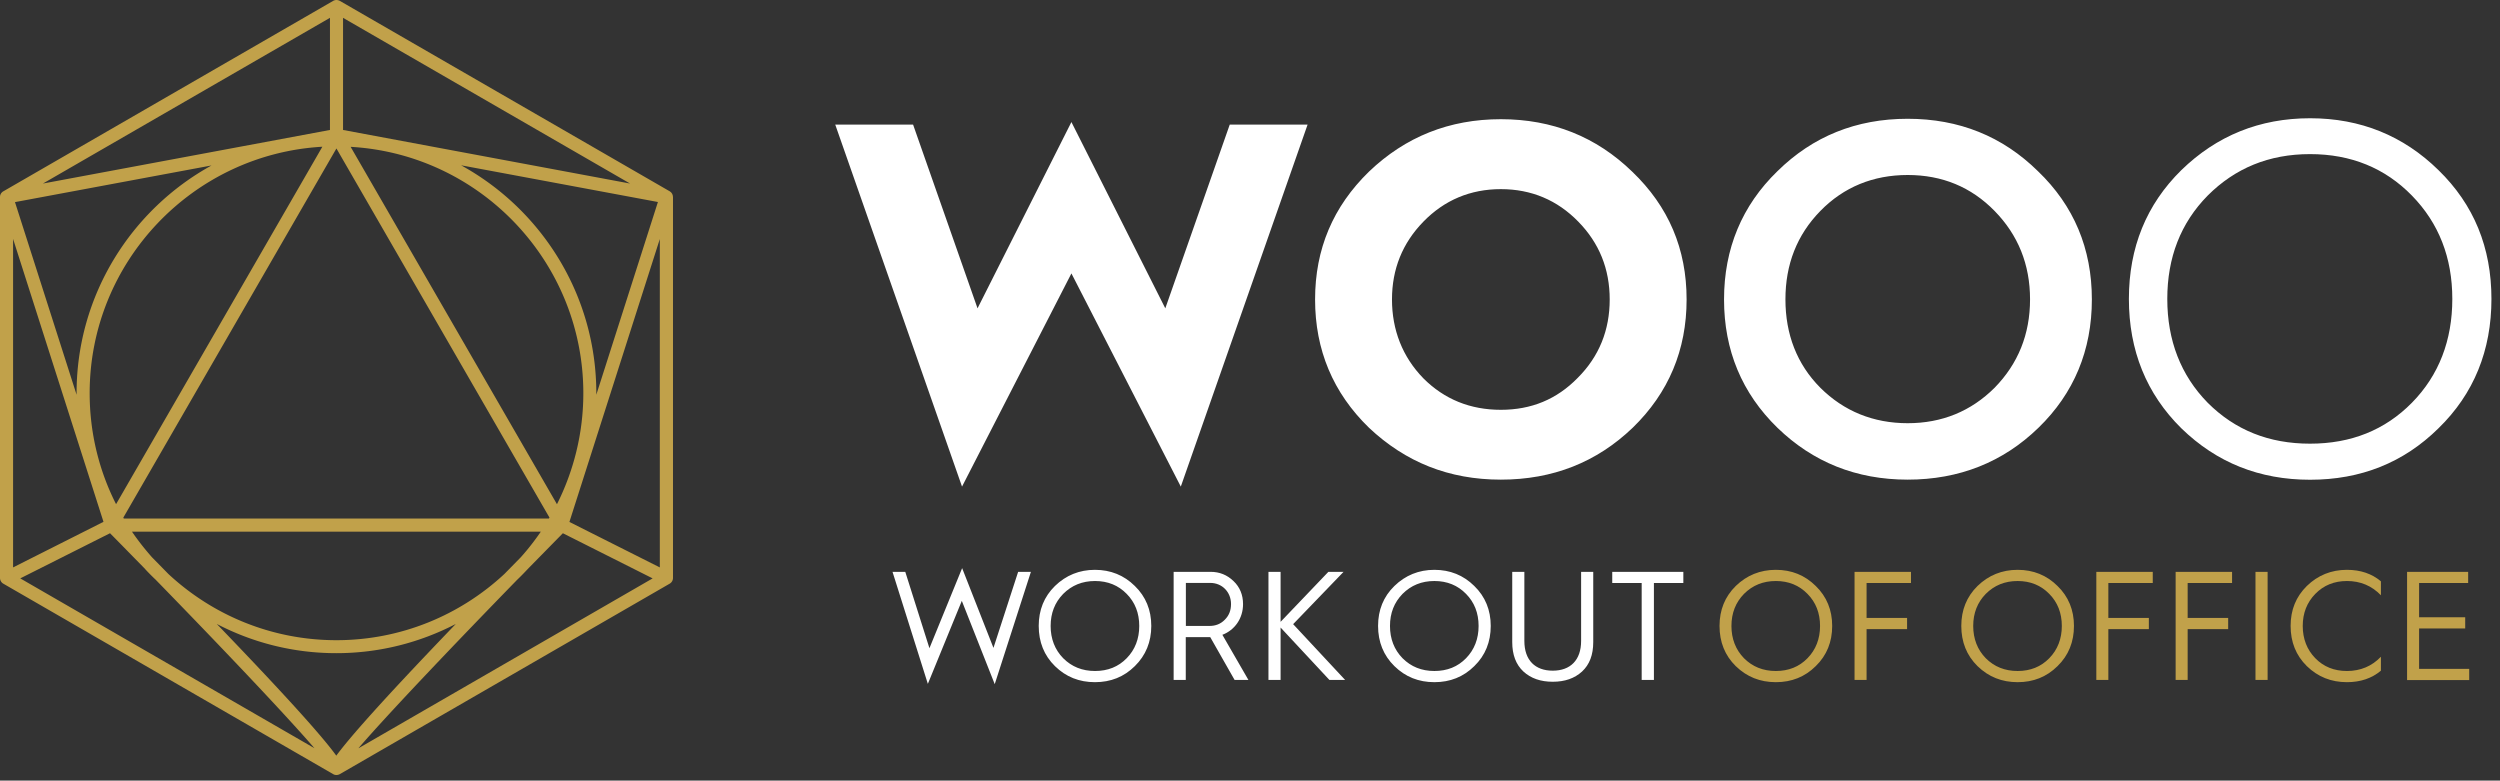 <svg width="237" height="74" viewBox="0 0 237 74" fill="none" xmlns="http://www.w3.org/2000/svg">
    <rect x="0" y="0" width="237" height="74" fill="#333333" stroke="none"/>
    <g clip-path="url(#wo0h4ev94a)">
        <path d="M63.79 18.65s0-.07-.01-.1c0-.02 0-.03-.01-.05a.612.612 0 0 0-.05-.12v-.02h-.01s-.05-.08-.09-.12l-.03-.03c-.03-.02-.06-.05-.09-.07 0 0-.01 0-.02-.01L32.21.08A.714.714 0 0 0 31.9 0a.65.65 0 0 0-.31.08L.31 18.14s-.01 0-.02.01c-.03.02-.06.04-.09.07l-.03.03c-.03.03-.06.07-.09.11v.02s-.05.08-.06.12c0 .02 0 .03-.01.05 0 .03-.01.07-.01.1v36.14c0 .22.12.43.31.54l31.28 18.06c.1.06.2.08.31.08.11 0 .21-.03.31-.08l31.28-18.06a.63.63 0 0 0 .31-.54V18.65h-.01zm-20.08-2.98 18.66 3.48-5.84 18.27v-.14c0-9.31-5.19-17.42-12.82-21.61zM55.3 37.28c0 3.78-.91 7.35-2.5 10.52L33.24 13.92c12.28.7 22.06 10.91 22.06 23.36zM32.52 1.69 59.73 17.4l-27.21-5.08V1.69zm-.63 12.38 20.2 35s-.04.06-.05.09h-40.3s-.04-.06-.05-.09l20.2-34.99v-.01zM51.27 50.4c-.58.85-1.21 1.66-1.9 2.43l-1.55 1.58c-4.18 3.89-9.78 6.28-15.93 6.28s-11.75-2.39-15.93-6.28l-1.55-1.58c-.68-.77-1.32-1.58-1.9-2.43h38.76zM11 47.79c-1.6-3.16-2.5-6.73-2.5-10.52 0-12.45 9.78-22.66 22.06-23.36L11 47.8v-.01zm20.28-46.1v10.63L4.07 17.4 31.28 1.69zm-11.2 13.98C12.45 19.86 7.26 27.98 7.26 37.28v.14L1.42 19.16l18.66-3.48v-.01zM1.24 22.65l8.57 26.82-8.57 4.32V22.65zm.68 32.18 8.51-4.28c1.02 1.03 2.1 2.14 3.23 3.29.35.39.72.76 1.1 1.12 5.74 5.89 12.17 12.63 15.05 15.97L1.92 54.83zm29.97 16.82c-1.08-1.5-3.94-4.82-11.34-12.5 3.4 1.77 7.25 2.77 11.33 2.77 4.09 0 7.94-1.01 11.33-2.77-7.4 7.69-10.25 11.01-11.34 12.5h.02zm2.09-.72c2.88-3.34 9.31-10.08 15.05-15.97.38-.36.74-.74 1.1-1.12l3.23-3.29 8.51 4.28-27.88 16.1h-.01zm28.57-17.14-8.57-4.31 8.57-26.82v31.13z" fill="#C1A14A"/>
        <path d="M91.2 46.13 79.18 11.81h7.38l6.11 17.42 8.9-17.66 8.9 17.66 6.11-17.42h7.38l-12.02 34.32-10.37-20.21L91.2 46.13zM129.78 16.27c3.46-3.31 7.62-4.97 12.5-4.97s9.04 1.66 12.45 4.97c3.46 3.31 5.16 7.34 5.16 12.12 0 4.78-1.7 8.85-5.11 12.16-3.41 3.27-7.57 4.92-12.5 4.92s-9.04-1.66-12.5-4.92c-3.41-3.31-5.11-7.38-5.11-12.16s1.7-8.8 5.11-12.12zm5.16 19.6c1.99 1.99 4.45 2.98 7.34 2.98 2.89 0 5.3-.99 7.29-3.03 2.04-2.04 3.03-4.54 3.03-7.43 0-2.89-.99-5.35-2.98-7.38-1.99-2.04-4.45-3.08-7.34-3.08-2.89 0-5.35 1.04-7.34 3.08-1.99 2.04-2.98 4.5-2.98 7.38s.99 5.44 2.98 7.48zM168.499 40.55c-3.36-3.27-5.06-7.34-5.06-12.16s1.7-8.9 5.06-12.16c3.36-3.31 7.48-4.97 12.35-4.97 4.87 0 8.99 1.66 12.35 4.97 3.41 3.27 5.11 7.34 5.11 12.16s-1.7 8.9-5.06 12.16c-3.36 3.27-7.53 4.92-12.4 4.92s-8.99-1.66-12.35-4.92zm4.07-3.79c2.23 2.22 5.02 3.36 8.28 3.36s6.01-1.14 8.24-3.36c2.22-2.27 3.36-5.06 3.36-8.38 0-3.32-1.14-6.11-3.36-8.38-2.22-2.27-4.97-3.41-8.24-3.41-3.27 0-6.06 1.14-8.28 3.41-2.22 2.27-3.31 5.07-3.31 8.38 0 3.31 1.09 6.15 3.31 8.38zM201.819 28.34c0-4.88 1.66-8.95 4.97-12.21 3.36-3.27 7.43-4.92 12.21-4.92 4.78 0 8.85 1.66 12.17 4.92 3.36 3.27 5.02 7.34 5.02 12.21 0 4.87-1.66 8.99-5.02 12.26-3.31 3.27-7.38 4.88-12.17 4.88s-8.85-1.61-12.21-4.88c-3.31-3.27-4.97-7.38-4.97-12.26zm3.64 0c0 3.93 1.28 7.24 3.83 9.84 2.6 2.6 5.82 3.88 9.7 3.88 3.88 0 7.1-1.28 9.66-3.88 2.56-2.6 3.83-5.92 3.83-9.84s-1.28-7.19-3.83-9.8c-2.55-2.61-5.77-3.93-9.66-3.93-3.89 0-7.1 1.33-9.7 3.93-2.56 2.6-3.83 5.87-3.83 9.8zM87.96 64.83l-3.35-10.62h1.21l2.29 7.24 3.1-7.59 2.97 7.56 2.34-7.21h1.21L94.3 64.86l-3.12-7.9-3.22 7.87zM98.47 59.34c0-1.51.51-2.78 1.541-3.79 1.04-1.01 2.31-1.53 3.79-1.53s2.75.51 3.78 1.53c1.04 1.01 1.56 2.28 1.56 3.79 0 1.51-.52 2.79-1.56 3.81-1.03 1.02-2.29 1.52-3.78 1.52-1.49 0-2.75-.5-3.79-1.52-1.03-1.01-1.54-2.29-1.54-3.81zm1.13 0c0 1.22.401 2.25 1.191 3.06.81.81 1.81 1.21 3.02 1.21s2.21-.4 3-1.21c.79-.81 1.19-1.84 1.19-3.06s-.4-2.24-1.19-3.04c-.79-.81-1.79-1.22-3-1.22s-2.21.41-3.02 1.22c-.79.81-1.19 1.82-1.19 3.04zM111.261 64.46V54.21h3.5c.85 0 1.57.29 2.18.88.6.57.9 1.31.9 2.18 0 1.35-.78 2.46-1.96 2.91l2.47 4.28h-1.31l-2.31-4.06h-2.32v4.06h-1.15zm1.15-5.12h2.24c.59 0 1.07-.19 1.46-.59.4-.4.59-.88.59-1.49 0-1.13-.84-2-1.97-2h-2.31v4.07l-.01.01zM120.25 64.46V54.21h1.15v4.74l4.53-4.74h1.44l-4.78 4.96 4.93 5.29h-1.49l-4.63-4.97v4.97h-1.15zM130.641 59.34c0-1.51.51-2.78 1.55-3.79 1.04-1.01 2.31-1.53 3.79-1.53s2.75.51 3.78 1.53c1.04 1.01 1.56 2.28 1.56 3.79 0 1.51-.51 2.79-1.56 3.81-1.03 1.02-2.29 1.52-3.78 1.52-1.49 0-2.75-.5-3.79-1.52-1.03-1.01-1.55-2.29-1.55-3.81zm1.13 0c0 1.22.4 2.25 1.19 3.06.81.81 1.81 1.21 3.02 1.21s2.21-.4 3-1.21c.79-.81 1.19-1.84 1.19-3.06s-.4-2.24-1.19-3.04c-.79-.81-1.79-1.22-3-1.22s-2.21.41-3.02 1.22c-.79.81-1.19 1.82-1.19 3.04zM143.36 54.21h1.15v6.55c0 1.84 1.03 2.82 2.69 2.82s2.69-.99 2.69-2.82v-6.55h1.15v6.66c0 1.21-.35 2.13-1.06 2.79-.71.65-1.63.97-2.78.97s-2.07-.32-2.78-.97c-.71-.66-1.06-1.59-1.06-2.79v-6.66zM155.631 64.46v-9.19h-2.79v-1.06h6.74v1.06h-2.79v9.19h-1.16z" fill="#fff"/>
        <path d="M163.011 59.34c0-1.51.51-2.78 1.54-3.79 1.04-1.01 2.31-1.53 3.8-1.53 1.49 0 2.75.51 3.78 1.53 1.04 1.01 1.56 2.28 1.56 3.79 0 1.51-.51 2.79-1.56 3.81-1.03 1.02-2.29 1.52-3.78 1.52-1.49 0-2.75-.5-3.8-1.52-1.03-1.01-1.54-2.29-1.54-3.81zm1.13 0c0 1.22.4 2.25 1.19 3.06.81.81 1.81 1.21 3.02 1.21s2.21-.4 3-1.21c.79-.81 1.19-1.84 1.19-3.06s-.4-2.24-1.19-3.04c-.79-.81-1.79-1.22-3-1.22s-2.21.41-3.02 1.22c-.79.81-1.19 1.82-1.19 3.04zM175.811 64.46V54.21h5.35v1.06h-4.21v3.31h3.84v1.06h-3.84v4.82h-1.15.01zM185.931 59.34c0-1.51.51-2.78 1.54-3.79 1.04-1.01 2.31-1.53 3.8-1.53 1.49 0 2.75.51 3.78 1.53 1.04 1.01 1.56 2.28 1.56 3.79 0 1.51-.51 2.79-1.56 3.81-1.03 1.02-2.29 1.52-3.78 1.52-1.49 0-2.75-.5-3.8-1.52-1.03-1.01-1.54-2.29-1.54-3.81zm1.13 0c0 1.22.4 2.25 1.19 3.06.81.81 1.81 1.21 3.02 1.21s2.21-.4 3-1.21c.79-.81 1.19-1.84 1.19-3.06s-.4-2.24-1.19-3.04c-.79-.81-1.79-1.22-3-1.22s-2.21.41-3.02 1.22c-.79.81-1.19 1.82-1.19 3.04zM198.731 64.46V54.21h5.35v1.06h-4.21v3.31h3.84v1.06h-3.84v4.82h-1.15.01zM206.25 64.46V54.21h5.35v1.06h-4.21v3.31h3.84v1.06h-3.84v4.82h-1.15.01zM213.82 64.46V54.21h1.15v10.25h-1.15zM225.71 55.11v1.32c-.87-.9-1.94-1.35-3.22-1.35-1.21 0-2.21.41-3 1.22s-1.19 1.82-1.19 3.04.4 2.25 1.19 3.06c.79.81 1.79 1.21 3 1.21 1.29 0 2.37-.46 3.22-1.35v1.32c-.85.72-1.93 1.09-3.22 1.09-1.49 0-2.75-.5-3.8-1.52-1.03-1.01-1.54-2.29-1.54-3.81s.51-2.78 1.54-3.79c1.04-1.01 2.31-1.53 3.8-1.53 1.29 0 2.37.37 3.22 1.09zM228.191 64.46V54.21h5.79v1.06h-4.65v3.25h4.37v1.06h-4.37v3.83h4.75v1.06h-5.9l.01-.01z" fill="#C1A14A"/>
    </g>
    <defs>
        <clipPath id="wo0h4ev94a">
            <path fill="#fff" d="M0 0h236.18v73.47H0z"/>
        </clipPath>
    </defs>
</svg>
